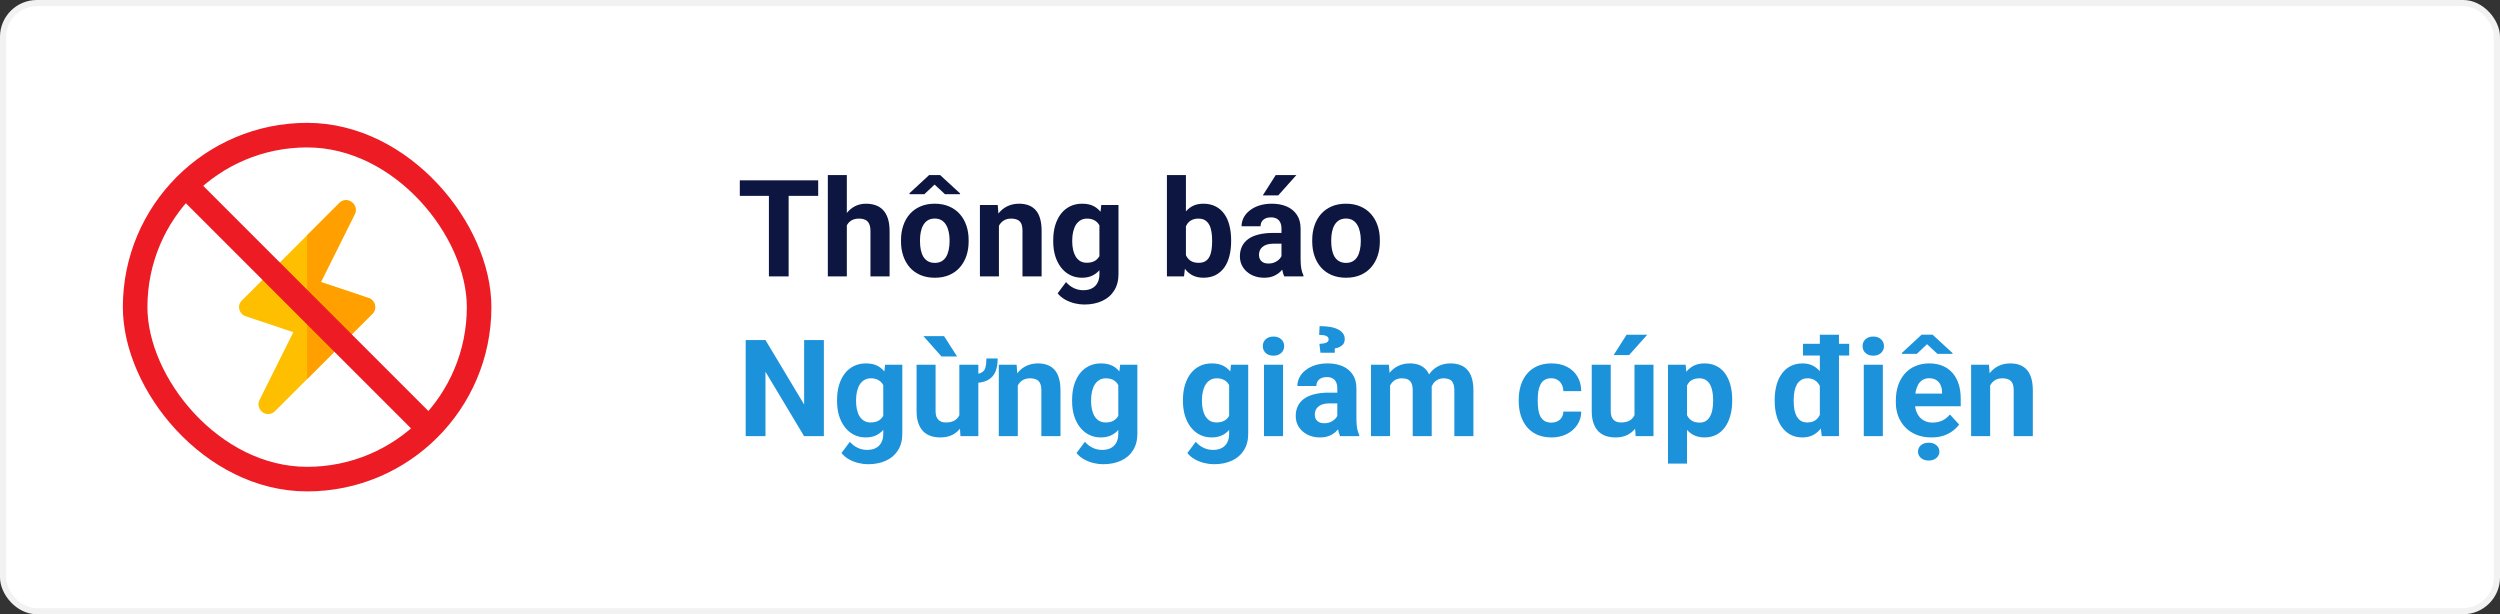<svg width="407" height="100" viewBox="0 0 407 100" fill="none" xmlns="http://www.w3.org/2000/svg">
<rect x="0" y="0" width="407" height="100" fill="#333333" stroke="none"/>
<rect x="0.5" y="0.5" width="406" height="99" rx="5.5" fill="white"/>
<rect x="0.5" y="0.5" width="406" height="99" rx="5.5" stroke="#F2F2F2"/>
<rect x="22" y="22" width="56" height="56" rx="28" stroke="#ED1B24" stroke-width="4"/>
<path d="M61.042 49.652C61.169 50.158 61.01 50.728 60.599 51.107L49.999 61.707L44.779 66.928C44.241 67.497 43.386 67.56 42.754 67.118C42.121 66.643 41.899 65.82 42.247 65.124L47.753 54.081L40.001 51.487C39.495 51.329 39.083 50.886 38.957 50.348C38.83 49.842 38.988 49.272 39.4 48.892L55.22 33.072C55.758 32.502 56.612 32.439 57.245 32.882C57.878 33.357 58.099 34.18 57.751 34.876L52.246 45.918L59.998 48.513C60.504 48.671 60.915 49.114 61.042 49.652Z" fill="#FDBF00"/>
<path d="M60.599 51.107L50 61.707V38.293L55.221 33.072C55.759 32.503 56.613 32.439 57.246 32.882C57.879 33.357 58.1 34.18 57.752 34.876L52.247 45.918L59.998 48.513C60.505 48.671 60.916 49.114 61.043 49.652C61.169 50.158 61.011 50.728 60.599 51.107Z" fill="#FF9F00"/>
<path d="M29 29L71 71" stroke="#ED1B24" stroke-width="4"/>
<path d="M134.126 55.359V71H130.903L124.619 60.516V71H121.396V55.359H124.619L130.914 65.855V55.359H134.126ZM144.095 59.377H146.898V70.613C146.898 71.673 146.662 72.572 146.189 73.31C145.724 74.054 145.072 74.617 144.234 74.996C143.396 75.383 142.423 75.576 141.312 75.576C140.826 75.576 140.31 75.512 139.766 75.383C139.229 75.254 138.713 75.053 138.219 74.781C137.732 74.509 137.324 74.165 136.994 73.75L138.358 71.924C138.716 72.339 139.132 72.662 139.604 72.891C140.077 73.127 140.6 73.245 141.173 73.245C141.731 73.245 142.204 73.141 142.591 72.934C142.978 72.733 143.275 72.436 143.482 72.042C143.69 71.655 143.794 71.186 143.794 70.635V62.062L144.095 59.377ZM136.274 65.328V65.103C136.274 64.215 136.382 63.409 136.597 62.685C136.819 61.955 137.13 61.328 137.531 60.806C137.939 60.283 138.434 59.878 139.014 59.592C139.594 59.305 140.249 59.162 140.979 59.162C141.753 59.162 142.401 59.305 142.924 59.592C143.447 59.878 143.876 60.286 144.213 60.816C144.549 61.339 144.811 61.959 144.997 62.675C145.19 63.384 145.341 64.161 145.448 65.006V65.5C145.341 66.309 145.18 67.061 144.965 67.756C144.75 68.451 144.467 69.059 144.116 69.582C143.765 70.098 143.328 70.499 142.806 70.785C142.29 71.072 141.674 71.215 140.958 71.215C140.242 71.215 139.594 71.068 139.014 70.774C138.441 70.481 137.95 70.069 137.542 69.539C137.134 69.009 136.819 68.386 136.597 67.67C136.382 66.954 136.274 66.173 136.274 65.328ZM139.368 65.103V65.328C139.368 65.808 139.415 66.255 139.508 66.671C139.601 67.086 139.744 67.455 139.938 67.777C140.138 68.092 140.385 68.34 140.679 68.519C140.979 68.69 141.334 68.776 141.742 68.776C142.308 68.776 142.77 68.658 143.128 68.422C143.486 68.178 143.755 67.845 143.934 67.423C144.113 67 144.216 66.513 144.245 65.962V64.555C144.231 64.103 144.17 63.699 144.062 63.341C143.955 62.976 143.805 62.664 143.611 62.406C143.418 62.148 143.167 61.948 142.859 61.805C142.551 61.661 142.186 61.59 141.764 61.59C141.355 61.59 141.001 61.683 140.7 61.869C140.407 62.048 140.16 62.295 139.959 62.61C139.766 62.925 139.619 63.298 139.519 63.727C139.418 64.15 139.368 64.608 139.368 65.103ZM160.584 58.356H162.421C162.421 59.237 162.292 59.975 162.034 60.569C161.776 61.164 161.343 61.615 160.734 61.923C160.133 62.224 159.302 62.374 158.242 62.374L158.253 60.935C158.948 60.935 159.46 60.842 159.789 60.655C160.126 60.469 160.34 60.186 160.434 59.807C160.534 59.42 160.584 58.937 160.584 58.356ZM156.18 68.218V59.377H159.273V71H156.362L156.18 68.218ZM156.523 65.833L157.437 65.811C157.437 66.585 157.347 67.305 157.168 67.971C156.989 68.63 156.72 69.203 156.362 69.689C156.004 70.169 155.553 70.545 155.009 70.817C154.465 71.082 153.824 71.215 153.086 71.215C152.52 71.215 151.997 71.136 151.518 70.978C151.045 70.814 150.637 70.56 150.293 70.216C149.956 69.865 149.691 69.417 149.498 68.873C149.312 68.322 149.219 67.659 149.219 66.886V59.377H152.312V66.907C152.312 67.251 152.352 67.541 152.431 67.777C152.517 68.014 152.635 68.207 152.785 68.357C152.936 68.508 153.111 68.615 153.312 68.68C153.519 68.744 153.748 68.776 153.999 68.776C154.636 68.776 155.138 68.647 155.503 68.39C155.875 68.132 156.137 67.781 156.287 67.337C156.445 66.886 156.523 66.384 156.523 65.833ZM153.698 54.726L155.814 58.034H153.279L150.336 54.726H153.698ZM165.697 61.858V71H162.604V59.377H165.504L165.697 61.858ZM165.246 64.78H164.408C164.408 63.921 164.519 63.148 164.741 62.46C164.963 61.765 165.275 61.175 165.676 60.688C166.077 60.193 166.553 59.817 167.104 59.56C167.663 59.295 168.286 59.162 168.974 59.162C169.518 59.162 170.016 59.241 170.467 59.398C170.918 59.556 171.305 59.807 171.627 60.15C171.956 60.494 172.207 60.949 172.379 61.515C172.558 62.08 172.647 62.772 172.647 63.588V71H169.532V63.577C169.532 63.062 169.461 62.66 169.317 62.374C169.174 62.088 168.963 61.887 168.684 61.773C168.411 61.651 168.075 61.59 167.674 61.59C167.258 61.59 166.897 61.672 166.589 61.837C166.288 62.002 166.037 62.231 165.837 62.524C165.644 62.811 165.497 63.148 165.396 63.534C165.296 63.921 165.246 64.336 165.246 64.78ZM182.358 59.377H185.162V70.613C185.162 71.673 184.926 72.572 184.453 73.31C183.988 74.054 183.336 74.617 182.498 74.996C181.66 75.383 180.686 75.576 179.576 75.576C179.089 75.576 178.574 75.512 178.029 75.383C177.492 75.254 176.977 75.053 176.482 74.781C175.995 74.509 175.587 74.165 175.258 73.75L176.622 71.924C176.98 72.339 177.396 72.662 177.868 72.891C178.341 73.127 178.864 73.245 179.437 73.245C179.995 73.245 180.468 73.141 180.854 72.934C181.241 72.733 181.538 72.436 181.746 72.042C181.954 71.655 182.058 71.186 182.058 70.635V62.062L182.358 59.377ZM174.538 65.328V65.103C174.538 64.215 174.646 63.409 174.86 62.685C175.082 61.955 175.394 61.328 175.795 60.806C176.203 60.283 176.697 59.878 177.277 59.592C177.857 59.305 178.513 59.162 179.243 59.162C180.017 59.162 180.665 59.305 181.188 59.592C181.71 59.878 182.14 60.286 182.477 60.816C182.813 61.339 183.075 61.959 183.261 62.675C183.454 63.384 183.604 64.161 183.712 65.006V65.5C183.604 66.309 183.443 67.061 183.229 67.756C183.014 68.451 182.731 69.059 182.38 69.582C182.029 70.098 181.592 70.499 181.069 70.785C180.554 71.072 179.938 71.215 179.222 71.215C178.506 71.215 177.857 71.068 177.277 70.774C176.704 70.481 176.214 70.069 175.806 69.539C175.397 69.009 175.082 68.386 174.86 67.67C174.646 66.954 174.538 66.173 174.538 65.328ZM177.632 65.103V65.328C177.632 65.808 177.678 66.255 177.771 66.671C177.865 67.086 178.008 67.455 178.201 67.777C178.402 68.092 178.649 68.34 178.942 68.519C179.243 68.69 179.598 68.776 180.006 68.776C180.572 68.776 181.034 68.658 181.392 68.422C181.75 68.178 182.018 67.845 182.197 67.423C182.376 67 182.48 66.513 182.509 65.962V64.555C182.494 64.103 182.434 63.699 182.326 63.341C182.219 62.976 182.068 62.664 181.875 62.406C181.682 62.148 181.431 61.948 181.123 61.805C180.815 61.661 180.45 61.59 180.027 61.59C179.619 61.59 179.265 61.683 178.964 61.869C178.67 62.048 178.423 62.295 178.223 62.61C178.029 62.925 177.882 63.298 177.782 63.727C177.682 64.15 177.632 64.608 177.632 65.103ZM200.405 59.377H203.209V70.613C203.209 71.673 202.973 72.572 202.5 73.31C202.035 74.054 201.383 74.617 200.545 74.996C199.707 75.383 198.733 75.576 197.623 75.576C197.136 75.576 196.62 75.512 196.076 75.383C195.539 75.254 195.023 75.053 194.529 74.781C194.042 74.509 193.634 74.165 193.305 73.75L194.669 71.924C195.027 72.339 195.442 72.662 195.915 72.891C196.388 73.127 196.91 73.245 197.483 73.245C198.042 73.245 198.515 73.141 198.901 72.934C199.288 72.733 199.585 72.436 199.793 72.042C200.001 71.655 200.104 71.186 200.104 70.635V62.062L200.405 59.377ZM192.585 65.328V65.103C192.585 64.215 192.692 63.409 192.907 62.685C193.129 61.955 193.441 61.328 193.842 60.806C194.25 60.283 194.744 59.878 195.324 59.592C195.904 59.305 196.56 59.162 197.29 59.162C198.063 59.162 198.712 59.305 199.234 59.592C199.757 59.878 200.187 60.286 200.523 60.816C200.86 61.339 201.121 61.959 201.308 62.675C201.501 63.384 201.651 64.161 201.759 65.006V65.5C201.651 66.309 201.49 67.061 201.275 67.756C201.061 68.451 200.778 69.059 200.427 69.582C200.076 70.098 199.639 70.499 199.116 70.785C198.601 71.072 197.985 71.215 197.269 71.215C196.552 71.215 195.904 71.068 195.324 70.774C194.751 70.481 194.261 70.069 193.853 69.539C193.444 69.009 193.129 68.386 192.907 67.67C192.692 66.954 192.585 66.173 192.585 65.328ZM195.679 65.103V65.328C195.679 65.808 195.725 66.255 195.818 66.671C195.911 67.086 196.055 67.455 196.248 67.777C196.449 68.092 196.696 68.34 196.989 68.519C197.29 68.69 197.645 68.776 198.053 68.776C198.618 68.776 199.08 68.658 199.438 68.422C199.797 68.178 200.065 67.845 200.244 67.423C200.423 67 200.527 66.513 200.556 65.962V64.555C200.541 64.103 200.48 63.699 200.373 63.341C200.266 62.976 200.115 62.664 199.922 62.406C199.729 62.148 199.478 61.948 199.17 61.805C198.862 61.661 198.497 61.59 198.074 61.59C197.666 61.59 197.312 61.683 197.011 61.869C196.717 62.048 196.47 62.295 196.27 62.61C196.076 62.925 195.929 63.298 195.829 63.727C195.729 64.15 195.679 64.608 195.679 65.103ZM208.881 59.377V71H205.776V59.377H208.881ZM205.583 56.348C205.583 55.897 205.741 55.524 206.056 55.23C206.371 54.937 206.793 54.79 207.323 54.79C207.846 54.79 208.265 54.937 208.58 55.23C208.902 55.524 209.063 55.897 209.063 56.348C209.063 56.799 208.902 57.171 208.58 57.465C208.265 57.758 207.846 57.905 207.323 57.905C206.793 57.905 206.371 57.758 206.056 57.465C205.741 57.171 205.583 56.799 205.583 56.348ZM217.711 68.379V63.201C217.711 62.829 217.65 62.51 217.528 62.245C217.407 61.973 217.217 61.762 216.959 61.611C216.708 61.461 216.382 61.386 215.981 61.386C215.638 61.386 215.34 61.447 215.09 61.568C214.839 61.683 214.646 61.851 214.51 62.073C214.374 62.288 214.306 62.542 214.306 62.836H211.212C211.212 62.342 211.326 61.873 211.556 61.429C211.785 60.985 212.118 60.594 212.555 60.258C212.992 59.914 213.511 59.645 214.112 59.452C214.721 59.259 215.401 59.162 216.153 59.162C217.056 59.162 217.858 59.312 218.56 59.613C219.261 59.914 219.813 60.365 220.214 60.967C220.622 61.568 220.826 62.32 220.826 63.223V68.196C220.826 68.834 220.866 69.356 220.944 69.765C221.023 70.166 221.138 70.517 221.288 70.817V71H218.162C218.012 70.685 217.897 70.291 217.818 69.818C217.747 69.338 217.711 68.859 217.711 68.379ZM218.119 63.921L218.141 65.672H216.411C216.003 65.672 215.648 65.718 215.348 65.811C215.047 65.905 214.8 66.037 214.606 66.209C214.413 66.374 214.27 66.567 214.177 66.789C214.091 67.011 214.048 67.255 214.048 67.519C214.048 67.784 214.109 68.024 214.23 68.239C214.352 68.447 214.528 68.612 214.757 68.733C214.986 68.848 215.255 68.905 215.562 68.905C216.028 68.905 216.433 68.812 216.776 68.626C217.12 68.44 217.385 68.211 217.571 67.939C217.765 67.666 217.865 67.409 217.872 67.165L218.688 68.476C218.574 68.769 218.416 69.074 218.216 69.389C218.022 69.704 217.775 70.001 217.475 70.28C217.174 70.552 216.812 70.778 216.39 70.957C215.967 71.129 215.466 71.215 214.886 71.215C214.148 71.215 213.479 71.068 212.877 70.774C212.283 70.474 211.81 70.062 211.459 69.539C211.115 69.009 210.943 68.408 210.943 67.734C210.943 67.126 211.058 66.585 211.287 66.112C211.516 65.64 211.853 65.242 212.297 64.92C212.748 64.591 213.31 64.343 213.983 64.179C214.657 64.007 215.437 63.921 216.325 63.921H218.119ZM217.303 57.422H214.972L214.8 55.982C215.158 55.961 215.444 55.925 215.659 55.875C215.881 55.818 216.042 55.739 216.143 55.639C216.25 55.538 216.304 55.413 216.304 55.263C216.304 55.112 216.264 54.991 216.186 54.898C216.114 54.797 216.007 54.722 215.863 54.672C215.72 54.615 215.555 54.575 215.369 54.554C215.183 54.525 214.979 54.511 214.757 54.511L214.832 53.093C215.498 53.093 216.085 53.139 216.594 53.232C217.109 53.325 217.539 53.465 217.883 53.651C218.227 53.83 218.484 54.049 218.656 54.307C218.835 54.565 218.925 54.855 218.925 55.177C218.925 55.671 218.757 56.04 218.42 56.283C218.083 56.52 217.711 56.666 217.303 56.724V57.422ZM226.305 61.783V71H223.2V59.377H226.111L226.305 61.783ZM225.875 64.78H225.016C225.016 63.971 225.112 63.226 225.306 62.546C225.506 61.858 225.796 61.264 226.176 60.763C226.562 60.254 227.039 59.86 227.604 59.581C228.17 59.302 228.826 59.162 229.57 59.162C230.086 59.162 230.559 59.241 230.988 59.398C231.418 59.549 231.787 59.789 232.095 60.118C232.41 60.44 232.653 60.863 232.825 61.386C232.997 61.901 233.083 62.521 233.083 63.244V71H229.989V63.588C229.989 63.058 229.918 62.65 229.774 62.363C229.631 62.077 229.427 61.876 229.162 61.762C228.904 61.647 228.593 61.59 228.228 61.59C227.826 61.59 227.476 61.672 227.175 61.837C226.881 62.002 226.638 62.231 226.444 62.524C226.251 62.811 226.108 63.148 226.015 63.534C225.922 63.921 225.875 64.336 225.875 64.78ZM232.793 64.426L231.687 64.565C231.687 63.806 231.78 63.101 231.966 62.449C232.159 61.797 232.442 61.225 232.814 60.73C233.194 60.236 233.663 59.853 234.222 59.581C234.78 59.302 235.425 59.162 236.155 59.162C236.714 59.162 237.222 59.245 237.681 59.409C238.139 59.567 238.529 59.821 238.852 60.172C239.181 60.516 239.432 60.967 239.604 61.525C239.783 62.084 239.872 62.768 239.872 63.577V71H236.768V63.577C236.768 63.04 236.696 62.632 236.553 62.352C236.417 62.066 236.216 61.869 235.951 61.762C235.693 61.647 235.385 61.59 235.027 61.59C234.655 61.59 234.329 61.665 234.05 61.815C233.771 61.959 233.538 62.159 233.352 62.417C233.165 62.675 233.026 62.976 232.933 63.319C232.84 63.656 232.793 64.025 232.793 64.426ZM252.548 68.798C252.927 68.798 253.264 68.726 253.558 68.583C253.851 68.433 254.08 68.225 254.245 67.96C254.417 67.688 254.507 67.369 254.514 67.004H257.425C257.418 67.82 257.199 68.547 256.77 69.185C256.34 69.815 255.763 70.312 255.04 70.678C254.317 71.036 253.507 71.215 252.612 71.215C251.71 71.215 250.922 71.064 250.249 70.764C249.583 70.463 249.028 70.047 248.584 69.518C248.14 68.981 247.807 68.357 247.585 67.648C247.363 66.932 247.252 66.166 247.252 65.35V65.038C247.252 64.215 247.363 63.448 247.585 62.739C247.807 62.023 248.14 61.4 248.584 60.87C249.028 60.333 249.583 59.914 250.249 59.613C250.915 59.312 251.696 59.162 252.591 59.162C253.543 59.162 254.378 59.345 255.094 59.71C255.817 60.075 256.383 60.598 256.791 61.278C257.206 61.952 257.418 62.75 257.425 63.674H254.514C254.507 63.287 254.424 62.936 254.267 62.621C254.116 62.306 253.894 62.055 253.601 61.869C253.314 61.676 252.96 61.579 252.537 61.579C252.086 61.579 251.717 61.676 251.431 61.869C251.144 62.055 250.922 62.313 250.765 62.643C250.607 62.965 250.496 63.334 250.432 63.749C250.374 64.157 250.346 64.587 250.346 65.038V65.35C250.346 65.801 250.374 66.234 250.432 66.649C250.489 67.065 250.596 67.434 250.754 67.756C250.919 68.078 251.144 68.332 251.431 68.519C251.717 68.705 252.09 68.798 252.548 68.798ZM266.094 68.218V59.377H269.188V71H266.276L266.094 68.218ZM266.438 65.833L267.351 65.811C267.351 66.585 267.261 67.305 267.082 67.971C266.903 68.63 266.634 69.203 266.276 69.689C265.918 70.169 265.467 70.545 264.923 70.817C264.379 71.082 263.738 71.215 263 71.215C262.434 71.215 261.911 71.136 261.432 70.978C260.959 70.814 260.551 70.56 260.207 70.216C259.87 69.865 259.605 69.417 259.412 68.873C259.226 68.322 259.133 67.659 259.133 66.886V59.377H262.227V66.907C262.227 67.251 262.266 67.541 262.345 67.777C262.431 68.014 262.549 68.207 262.699 68.357C262.85 68.508 263.025 68.615 263.226 68.68C263.433 68.744 263.662 68.776 263.913 68.776C264.55 68.776 265.052 68.647 265.417 68.39C265.789 68.132 266.051 67.781 266.201 67.337C266.359 66.886 266.438 66.384 266.438 65.833ZM262.699 57.809L264.805 54.5H268.167L265.213 57.809H262.699ZM274.645 61.611V75.469H271.551V59.377H274.419L274.645 61.611ZM282.003 65.06V65.285C282.003 66.13 281.903 66.914 281.702 67.638C281.509 68.361 281.222 68.991 280.843 69.528C280.463 70.058 279.991 70.474 279.425 70.774C278.866 71.068 278.222 71.215 277.491 71.215C276.782 71.215 276.166 71.072 275.644 70.785C275.121 70.499 274.68 70.098 274.322 69.582C273.971 69.059 273.688 68.454 273.474 67.767C273.259 67.079 273.094 66.341 272.979 65.554V64.963C273.094 64.118 273.259 63.344 273.474 62.643C273.688 61.934 273.971 61.321 274.322 60.806C274.68 60.283 275.117 59.878 275.633 59.592C276.156 59.305 276.768 59.162 277.47 59.162C278.207 59.162 278.855 59.302 279.414 59.581C279.98 59.86 280.452 60.261 280.832 60.784C281.219 61.307 281.509 61.93 281.702 62.653C281.903 63.377 282.003 64.179 282.003 65.06ZM278.898 65.285V65.06C278.898 64.565 278.855 64.111 278.77 63.695C278.691 63.273 278.562 62.904 278.383 62.589C278.211 62.274 277.982 62.03 277.695 61.858C277.416 61.679 277.076 61.59 276.675 61.59C276.252 61.59 275.891 61.658 275.59 61.794C275.296 61.93 275.056 62.127 274.87 62.385C274.684 62.643 274.544 62.95 274.451 63.309C274.358 63.667 274.301 64.071 274.279 64.522V66.016C274.315 66.546 274.415 67.022 274.58 67.444C274.745 67.86 274.999 68.189 275.343 68.433C275.687 68.676 276.138 68.798 276.696 68.798C277.104 68.798 277.448 68.708 277.728 68.529C278.007 68.343 278.232 68.089 278.404 67.767C278.583 67.444 278.709 67.072 278.78 66.649C278.859 66.227 278.898 65.772 278.898 65.285ZM296.269 68.465V54.5H299.384V71H296.58L296.269 68.465ZM288.921 65.328V65.103C288.921 64.215 289.021 63.409 289.222 62.685C289.422 61.955 289.716 61.328 290.103 60.806C290.489 60.283 290.965 59.878 291.531 59.592C292.097 59.305 292.742 59.162 293.465 59.162C294.145 59.162 294.74 59.305 295.248 59.592C295.764 59.878 296.201 60.286 296.559 60.816C296.924 61.339 297.217 61.959 297.439 62.675C297.661 63.384 297.823 64.161 297.923 65.006V65.5C297.823 66.309 297.661 67.061 297.439 67.756C297.217 68.451 296.924 69.059 296.559 69.582C296.201 70.098 295.764 70.499 295.248 70.785C294.732 71.072 294.131 71.215 293.443 71.215C292.72 71.215 292.076 71.068 291.51 70.774C290.951 70.481 290.479 70.069 290.092 69.539C289.712 69.009 289.422 68.386 289.222 67.67C289.021 66.954 288.921 66.173 288.921 65.328ZM292.015 65.103V65.328C292.015 65.808 292.05 66.255 292.122 66.671C292.201 67.086 292.326 67.455 292.498 67.777C292.677 68.092 292.906 68.34 293.186 68.519C293.472 68.69 293.819 68.776 294.228 68.776C294.757 68.776 295.194 68.658 295.538 68.422C295.882 68.178 296.143 67.845 296.322 67.423C296.508 67 296.616 66.513 296.645 65.962V64.555C296.623 64.103 296.559 63.699 296.451 63.341C296.351 62.976 296.201 62.664 296 62.406C295.807 62.148 295.563 61.948 295.27 61.805C294.983 61.661 294.643 61.59 294.249 61.59C293.848 61.59 293.504 61.683 293.218 61.869C292.931 62.048 292.699 62.295 292.52 62.61C292.348 62.925 292.219 63.298 292.133 63.727C292.054 64.15 292.015 64.608 292.015 65.103ZM301.049 55.972V57.884H293.529V55.972H301.049ZM306.527 59.377V71H303.423V59.377H306.527ZM303.229 56.348C303.229 55.897 303.387 55.524 303.702 55.23C304.017 54.937 304.44 54.79 304.97 54.79C305.493 54.79 305.911 54.937 306.227 55.23C306.549 55.524 306.71 55.897 306.71 56.348C306.71 56.799 306.549 57.171 306.227 57.465C305.911 57.758 305.493 57.905 304.97 57.905C304.44 57.905 304.017 57.758 303.702 57.465C303.387 57.171 303.229 56.799 303.229 56.348ZM314.434 71.215C313.531 71.215 312.722 71.072 312.006 70.785C311.29 70.492 310.681 70.087 310.18 69.571C309.686 69.056 309.306 68.458 309.041 67.777C308.776 67.09 308.644 66.359 308.644 65.586V65.156C308.644 64.275 308.769 63.47 309.02 62.739C309.27 62.009 309.628 61.375 310.094 60.838C310.566 60.301 311.139 59.889 311.812 59.602C312.486 59.309 313.245 59.162 314.09 59.162C314.913 59.162 315.644 59.298 316.281 59.57C316.919 59.842 317.452 60.229 317.882 60.73C318.319 61.232 318.648 61.833 318.87 62.535C319.092 63.23 319.203 64.003 319.203 64.856V66.144H309.965V64.082H316.163V63.846C316.163 63.416 316.084 63.033 315.927 62.696C315.776 62.352 315.547 62.08 315.239 61.88C314.931 61.679 314.537 61.579 314.058 61.579C313.649 61.579 313.299 61.669 313.005 61.848C312.711 62.027 312.471 62.277 312.285 62.6C312.106 62.922 311.97 63.301 311.877 63.738C311.791 64.168 311.748 64.641 311.748 65.156V65.586C311.748 66.051 311.812 66.481 311.941 66.875C312.077 67.269 312.267 67.609 312.511 67.895C312.761 68.182 313.062 68.404 313.413 68.561C313.771 68.719 314.176 68.798 314.627 68.798C315.186 68.798 315.705 68.69 316.185 68.476C316.672 68.254 317.09 67.921 317.441 67.477L318.945 69.109C318.702 69.46 318.369 69.797 317.946 70.119C317.531 70.441 317.03 70.706 316.442 70.914C315.855 71.115 315.186 71.215 314.434 71.215ZM314.627 54.489L317.871 57.476V57.605H315.411L313.725 56.036L312.06 57.605H309.643V57.443L312.833 54.489H314.627ZM312.253 73.524C312.253 73.109 312.41 72.762 312.726 72.482C313.041 72.21 313.463 72.074 313.993 72.074C314.516 72.074 314.935 72.21 315.25 72.482C315.572 72.762 315.733 73.109 315.733 73.524C315.733 73.933 315.572 74.276 315.25 74.556C314.935 74.835 314.516 74.975 313.993 74.975C313.463 74.975 313.041 74.835 312.726 74.556C312.41 74.276 312.253 73.933 312.253 73.524ZM323.994 61.858V71H320.9V59.377H323.801L323.994 61.858ZM323.543 64.78H322.705C322.705 63.921 322.816 63.148 323.038 62.46C323.26 61.765 323.572 61.175 323.973 60.688C324.374 60.193 324.85 59.817 325.401 59.56C325.96 59.295 326.583 59.162 327.271 59.162C327.815 59.162 328.312 59.241 328.764 59.398C329.215 59.556 329.602 59.807 329.924 60.15C330.253 60.494 330.504 60.949 330.676 61.515C330.855 62.08 330.944 62.772 330.944 63.588V71H327.829V63.577C327.829 63.062 327.757 62.66 327.614 62.374C327.471 62.088 327.26 61.887 326.98 61.773C326.708 61.651 326.372 61.59 325.971 61.59C325.555 61.59 325.194 61.672 324.886 61.837C324.585 62.002 324.334 62.231 324.134 62.524C323.94 62.811 323.794 63.148 323.693 63.534C323.593 63.921 323.543 64.336 323.543 64.78Z" fill="#1C92DB"/>
<path d="M128.39 29.359V45H125.178V29.359H128.39ZM133.202 29.359V31.884H120.44V29.359H133.202ZM137.864 28.5V45H134.771V28.5H137.864ZM137.424 38.78H136.575C136.582 37.971 136.69 37.226 136.897 36.546C137.105 35.858 137.402 35.264 137.789 34.763C138.176 34.254 138.638 33.86 139.175 33.581C139.719 33.302 140.321 33.162 140.979 33.162C141.552 33.162 142.072 33.245 142.537 33.409C143.01 33.567 143.414 33.825 143.751 34.183C144.095 34.533 144.36 34.995 144.546 35.568C144.732 36.141 144.825 36.836 144.825 37.652V45H141.71V37.631C141.71 37.115 141.635 36.711 141.484 36.417C141.341 36.116 141.13 35.905 140.851 35.783C140.578 35.654 140.242 35.59 139.841 35.59C139.397 35.59 139.017 35.672 138.702 35.837C138.394 36.002 138.147 36.231 137.961 36.524C137.775 36.811 137.639 37.148 137.553 37.534C137.467 37.921 137.424 38.336 137.424 38.78ZM146.684 39.307V39.081C146.684 38.229 146.805 37.445 147.049 36.728C147.292 36.005 147.647 35.379 148.112 34.849C148.578 34.319 149.151 33.907 149.831 33.613C150.511 33.312 151.292 33.162 152.173 33.162C153.054 33.162 153.838 33.312 154.525 33.613C155.213 33.907 155.789 34.319 156.255 34.849C156.728 35.379 157.086 36.005 157.329 36.728C157.573 37.445 157.694 38.229 157.694 39.081V39.307C157.694 40.152 157.573 40.936 157.329 41.659C157.086 42.375 156.728 43.002 156.255 43.539C155.789 44.069 155.216 44.481 154.536 44.774C153.856 45.068 153.075 45.215 152.194 45.215C151.313 45.215 150.529 45.068 149.842 44.774C149.161 44.481 148.585 44.069 148.112 43.539C147.647 43.002 147.292 42.375 147.049 41.659C146.805 40.936 146.684 40.152 146.684 39.307ZM149.777 39.081V39.307C149.777 39.794 149.82 40.248 149.906 40.671C149.992 41.093 150.128 41.466 150.314 41.788C150.508 42.103 150.758 42.35 151.066 42.529C151.374 42.708 151.75 42.798 152.194 42.798C152.624 42.798 152.993 42.708 153.301 42.529C153.609 42.35 153.856 42.103 154.042 41.788C154.228 41.466 154.364 41.093 154.45 40.671C154.543 40.248 154.59 39.794 154.59 39.307V39.081C154.59 38.608 154.543 38.164 154.45 37.749C154.364 37.327 154.225 36.954 154.031 36.632C153.845 36.302 153.598 36.045 153.29 35.858C152.982 35.672 152.61 35.579 152.173 35.579C151.736 35.579 151.364 35.672 151.056 35.858C150.755 36.045 150.508 36.302 150.314 36.632C150.128 36.954 149.992 37.327 149.906 37.749C149.82 38.164 149.777 38.608 149.777 39.081ZM153.054 28.5L156.298 31.486V31.615H153.838L152.151 30.047L150.486 31.615H148.069V31.454L151.26 28.5H153.054ZM162.625 35.858V45H159.531V33.377H162.432L162.625 35.858ZM162.174 38.78H161.336C161.336 37.921 161.447 37.148 161.669 36.46C161.891 35.765 162.202 35.175 162.604 34.688C163.005 34.193 163.481 33.817 164.032 33.56C164.591 33.295 165.214 33.162 165.901 33.162C166.446 33.162 166.943 33.241 167.395 33.398C167.846 33.556 168.232 33.807 168.555 34.15C168.884 34.494 169.135 34.949 169.307 35.515C169.486 36.08 169.575 36.772 169.575 37.588V45H166.46V37.577C166.46 37.062 166.388 36.66 166.245 36.374C166.102 36.088 165.891 35.887 165.611 35.773C165.339 35.651 165.003 35.59 164.602 35.59C164.186 35.59 163.825 35.672 163.517 35.837C163.216 36.002 162.965 36.231 162.765 36.524C162.571 36.811 162.424 37.148 162.324 37.534C162.224 37.921 162.174 38.336 162.174 38.78ZM179.286 33.377H182.09V44.613C182.09 45.673 181.854 46.572 181.381 47.31C180.915 48.054 180.264 48.617 179.426 48.996C178.588 49.383 177.614 49.576 176.504 49.576C176.017 49.576 175.501 49.512 174.957 49.383C174.42 49.254 173.904 49.053 173.41 48.781C172.923 48.509 172.515 48.165 172.186 47.75L173.55 45.924C173.908 46.339 174.323 46.661 174.796 46.891C175.269 47.127 175.791 47.245 176.364 47.245C176.923 47.245 177.396 47.141 177.782 46.934C178.169 46.733 178.466 46.436 178.674 46.042C178.882 45.655 178.985 45.186 178.985 44.635V36.062L179.286 33.377ZM171.466 39.328V39.102C171.466 38.215 171.573 37.409 171.788 36.685C172.01 35.955 172.322 35.328 172.723 34.806C173.131 34.283 173.625 33.878 174.205 33.592C174.785 33.305 175.44 33.162 176.171 33.162C176.944 33.162 177.592 33.305 178.115 33.592C178.638 33.878 179.068 34.286 179.404 34.816C179.741 35.339 180.002 35.959 180.188 36.675C180.382 37.384 180.532 38.161 180.64 39.006V39.5C180.532 40.309 180.371 41.061 180.156 41.756C179.941 42.45 179.659 43.059 179.308 43.582C178.957 44.098 178.52 44.499 177.997 44.785C177.481 45.072 176.866 45.215 176.149 45.215C175.433 45.215 174.785 45.068 174.205 44.774C173.632 44.481 173.142 44.069 172.733 43.539C172.325 43.009 172.01 42.386 171.788 41.67C171.573 40.954 171.466 40.173 171.466 39.328ZM174.56 39.102V39.328C174.56 39.808 174.606 40.255 174.699 40.671C174.792 41.086 174.936 41.455 175.129 41.777C175.329 42.092 175.576 42.34 175.87 42.519C176.171 42.69 176.525 42.776 176.934 42.776C177.499 42.776 177.961 42.658 178.319 42.422C178.677 42.178 178.946 41.845 179.125 41.423C179.304 41 179.408 40.513 179.437 39.962V38.555C179.422 38.103 179.361 37.699 179.254 37.341C179.146 36.976 178.996 36.664 178.803 36.406C178.609 36.148 178.359 35.948 178.051 35.805C177.743 35.661 177.378 35.59 176.955 35.59C176.547 35.59 176.192 35.683 175.892 35.869C175.598 36.048 175.351 36.295 175.15 36.61C174.957 36.925 174.81 37.298 174.71 37.727C174.61 38.15 174.56 38.608 174.56 39.102ZM189.975 28.5H193.068V42.336L192.757 45H189.975V28.5ZM200.427 39.07V39.296C200.427 40.162 200.334 40.957 200.147 41.681C199.968 42.404 199.689 43.031 199.31 43.56C198.93 44.083 198.457 44.492 197.892 44.785C197.333 45.072 196.674 45.215 195.915 45.215C195.206 45.215 194.59 45.072 194.067 44.785C193.552 44.499 193.118 44.094 192.768 43.571C192.417 43.048 192.134 42.436 191.919 41.734C191.704 41.033 191.543 40.266 191.436 39.435V38.941C191.543 38.111 191.704 37.344 191.919 36.643C192.134 35.941 192.417 35.328 192.768 34.806C193.118 34.283 193.552 33.878 194.067 33.592C194.583 33.305 195.192 33.162 195.894 33.162C196.66 33.162 197.326 33.309 197.892 33.602C198.465 33.889 198.937 34.297 199.31 34.827C199.689 35.35 199.968 35.973 200.147 36.696C200.334 37.412 200.427 38.204 200.427 39.07ZM197.333 39.296V39.07C197.333 38.598 197.297 38.154 197.226 37.738C197.161 37.316 197.047 36.947 196.882 36.632C196.717 36.31 196.492 36.055 196.205 35.869C195.926 35.683 195.564 35.59 195.12 35.59C194.698 35.59 194.34 35.661 194.046 35.805C193.752 35.948 193.509 36.148 193.315 36.406C193.129 36.664 192.99 36.972 192.896 37.33C192.803 37.681 192.746 38.068 192.725 38.49V39.898C192.746 40.463 192.839 40.965 193.004 41.401C193.176 41.831 193.434 42.171 193.777 42.422C194.128 42.665 194.583 42.787 195.142 42.787C195.578 42.787 195.94 42.701 196.227 42.529C196.513 42.357 196.735 42.114 196.893 41.799C197.057 41.484 197.172 41.115 197.236 40.692C197.301 40.263 197.333 39.797 197.333 39.296ZM208.623 42.379V37.201C208.623 36.829 208.562 36.51 208.44 36.245C208.319 35.973 208.129 35.762 207.871 35.611C207.62 35.461 207.295 35.386 206.894 35.386C206.55 35.386 206.253 35.447 206.002 35.568C205.751 35.683 205.558 35.851 205.422 36.073C205.286 36.288 205.218 36.542 205.218 36.836H202.124C202.124 36.342 202.239 35.873 202.468 35.429C202.697 34.985 203.03 34.594 203.467 34.258C203.904 33.914 204.423 33.645 205.024 33.452C205.633 33.259 206.313 33.162 207.065 33.162C207.968 33.162 208.77 33.312 209.472 33.613C210.174 33.914 210.725 34.365 211.126 34.967C211.534 35.568 211.738 36.32 211.738 37.223V42.196C211.738 42.834 211.778 43.356 211.856 43.765C211.935 44.166 212.05 44.517 212.2 44.817V45H209.074C208.924 44.685 208.809 44.291 208.73 43.818C208.659 43.339 208.623 42.859 208.623 42.379ZM209.031 37.921L209.053 39.672H207.323C206.915 39.672 206.561 39.718 206.26 39.812C205.959 39.905 205.712 40.037 205.519 40.209C205.325 40.374 205.182 40.567 205.089 40.789C205.003 41.011 204.96 41.255 204.96 41.52C204.96 41.785 205.021 42.024 205.143 42.239C205.264 42.447 205.44 42.612 205.669 42.733C205.898 42.848 206.167 42.905 206.475 42.905C206.94 42.905 207.345 42.812 207.688 42.626C208.032 42.44 208.297 42.211 208.483 41.938C208.677 41.666 208.777 41.408 208.784 41.165L209.601 42.476C209.486 42.769 209.328 43.074 209.128 43.389C208.935 43.704 208.688 44.001 208.387 44.28C208.086 44.552 207.724 44.778 207.302 44.957C206.879 45.129 206.378 45.215 205.798 45.215C205.06 45.215 204.391 45.068 203.789 44.774C203.195 44.474 202.722 44.062 202.371 43.539C202.027 43.009 201.855 42.408 201.855 41.734C201.855 41.126 201.97 40.585 202.199 40.112C202.428 39.64 202.765 39.242 203.209 38.92C203.66 38.59 204.222 38.343 204.896 38.179C205.569 38.007 206.349 37.921 207.237 37.921H209.031ZM205.583 31.809L207.688 28.5H211.051L208.097 31.809H205.583ZM213.629 39.307V39.081C213.629 38.229 213.751 37.445 213.994 36.728C214.238 36.005 214.592 35.379 215.058 34.849C215.523 34.319 216.096 33.907 216.776 33.613C217.457 33.312 218.237 33.162 219.118 33.162C219.999 33.162 220.783 33.312 221.471 33.613C222.158 33.907 222.735 34.319 223.2 34.849C223.673 35.379 224.031 36.005 224.274 36.728C224.518 37.445 224.64 38.229 224.64 39.081V39.307C224.64 40.152 224.518 40.936 224.274 41.659C224.031 42.375 223.673 43.002 223.2 43.539C222.735 44.069 222.162 44.481 221.481 44.774C220.801 45.068 220.021 45.215 219.14 45.215C218.259 45.215 217.475 45.068 216.787 44.774C216.107 44.481 215.53 44.069 215.058 43.539C214.592 43.002 214.238 42.375 213.994 41.659C213.751 40.936 213.629 40.152 213.629 39.307ZM216.723 39.081V39.307C216.723 39.794 216.766 40.248 216.852 40.671C216.938 41.093 217.074 41.466 217.26 41.788C217.453 42.103 217.704 42.35 218.012 42.529C218.32 42.708 218.696 42.798 219.14 42.798C219.569 42.798 219.938 42.708 220.246 42.529C220.554 42.35 220.801 42.103 220.987 41.788C221.174 41.466 221.31 41.093 221.396 40.671C221.489 40.248 221.535 39.794 221.535 39.307V39.081C221.535 38.608 221.489 38.164 221.396 37.749C221.31 37.327 221.17 36.954 220.977 36.632C220.79 36.302 220.543 36.045 220.235 35.858C219.927 35.672 219.555 35.579 219.118 35.579C218.681 35.579 218.309 35.672 218.001 35.858C217.7 36.045 217.453 36.302 217.26 36.632C217.074 36.954 216.938 37.327 216.852 37.749C216.766 38.164 216.723 38.608 216.723 39.081Z" fill="#0D1641"/>
</svg>
